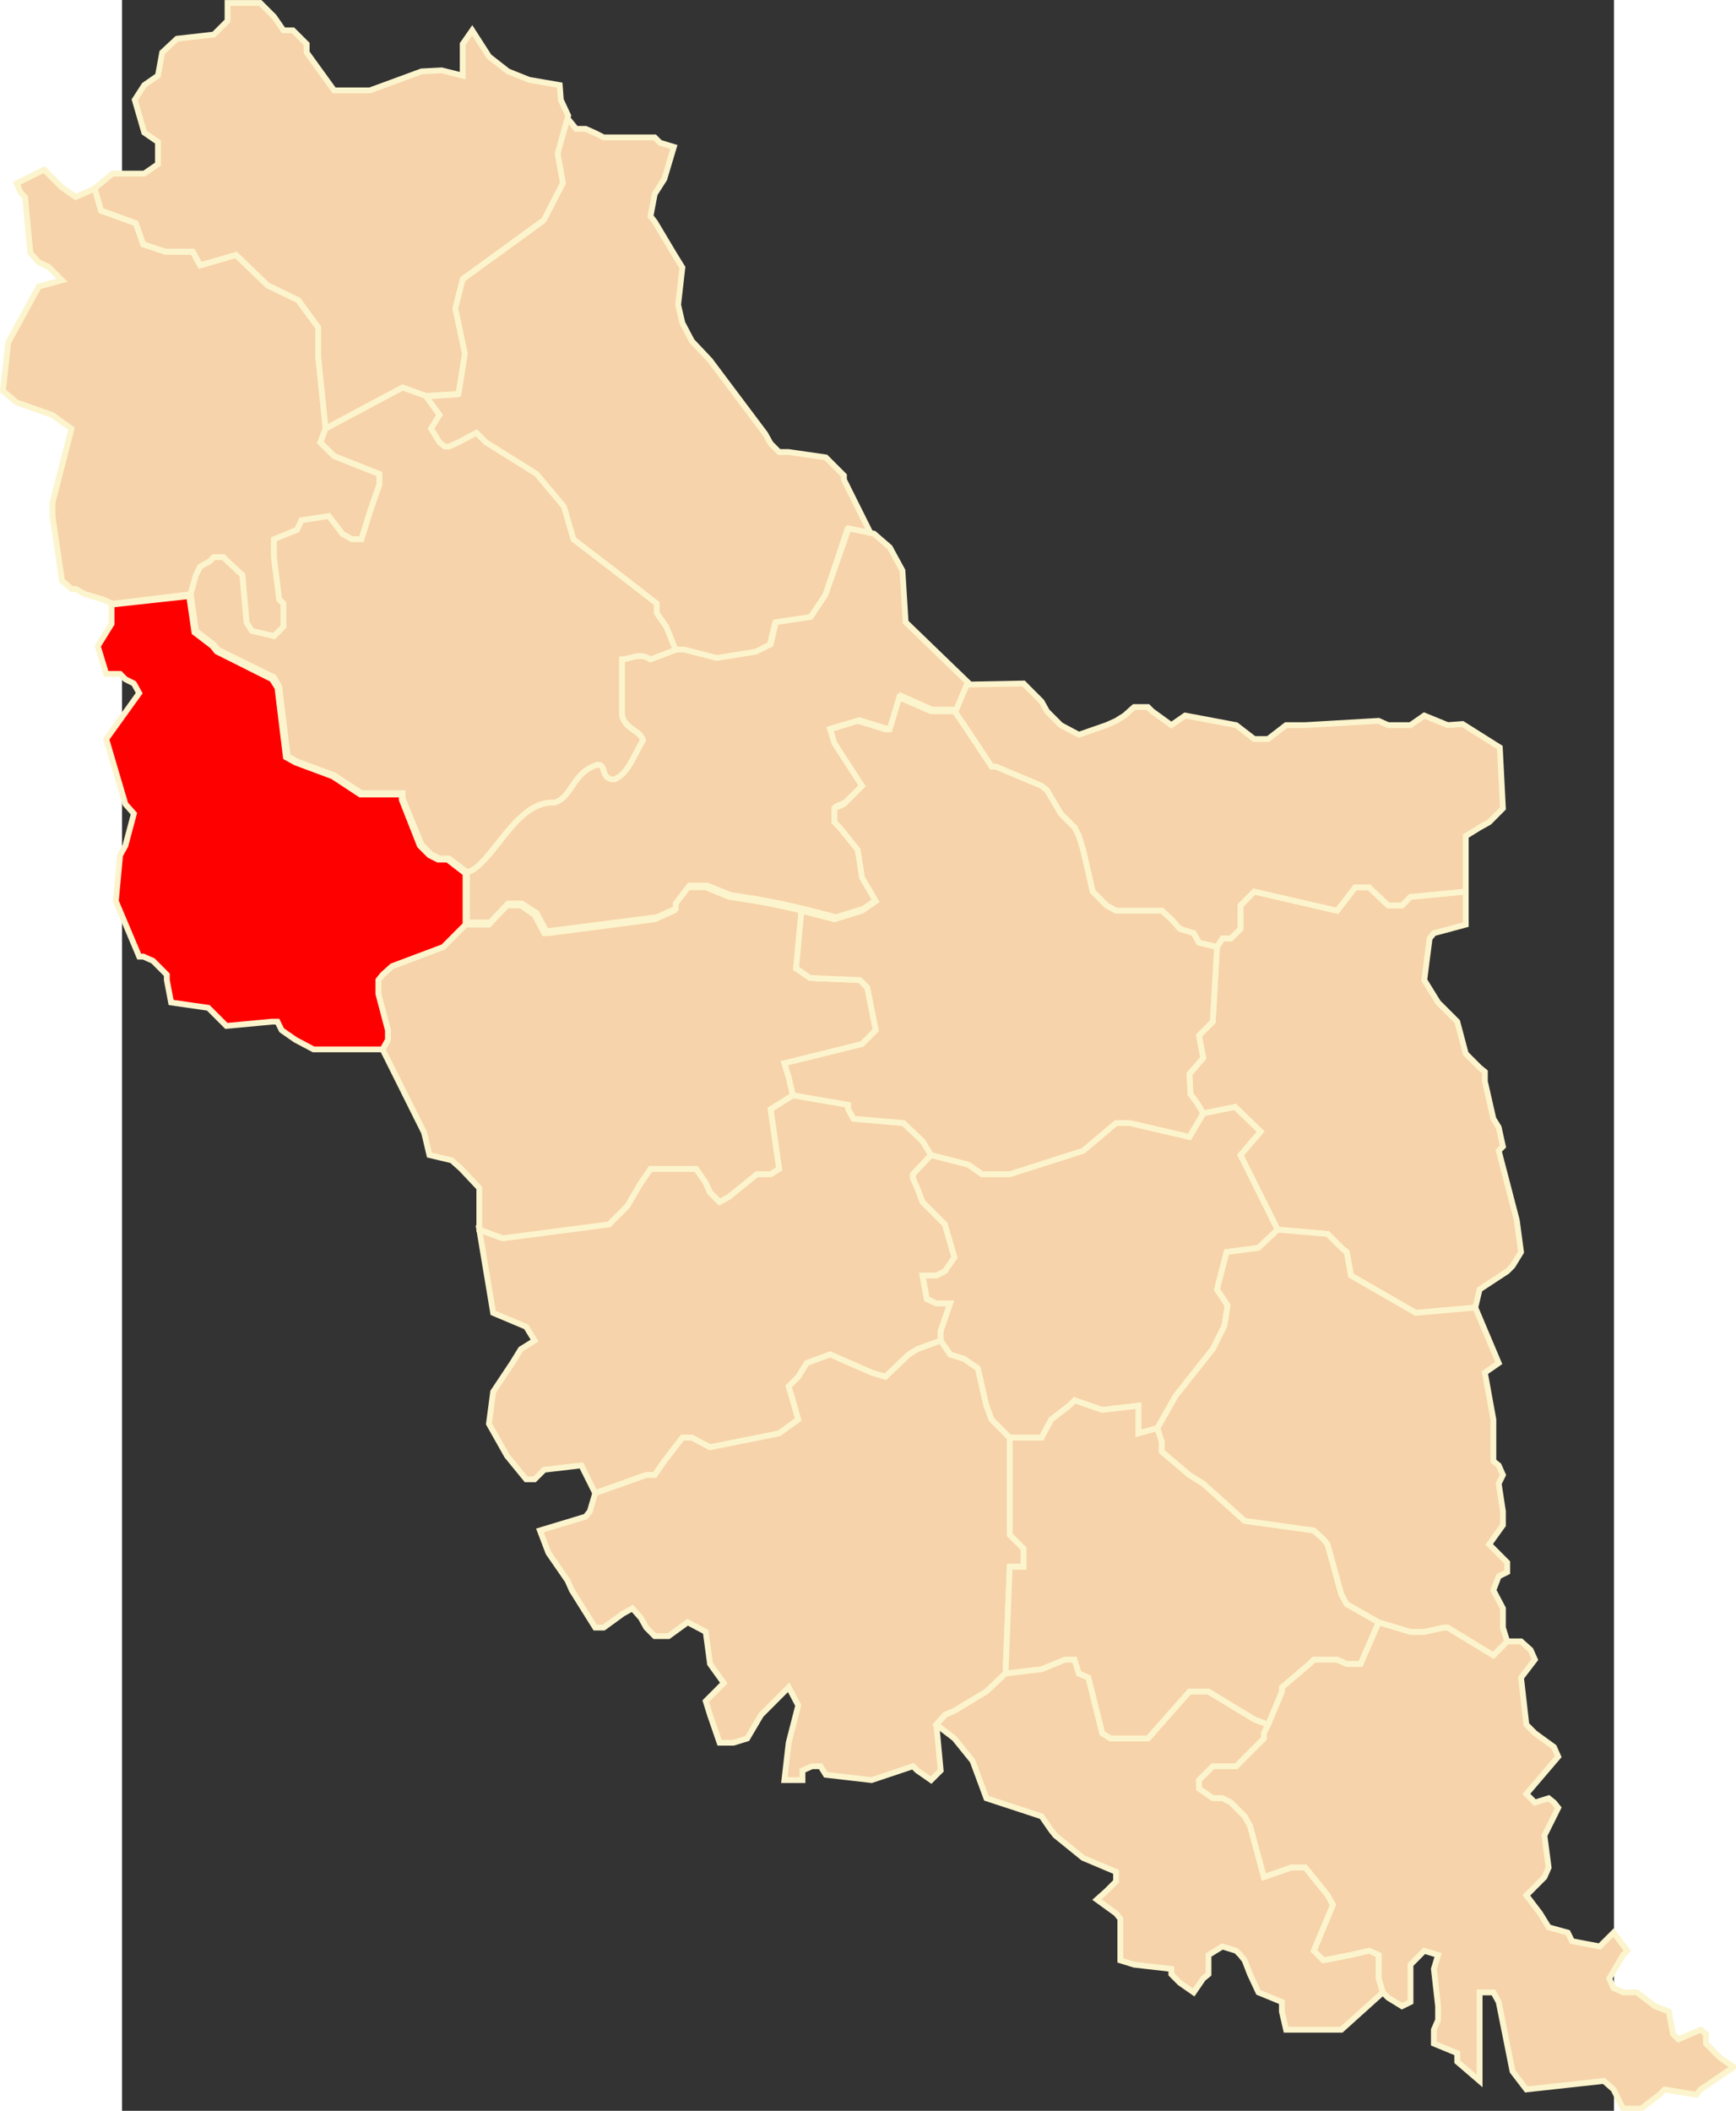 <?xml version="1.0" encoding="UTF-8" standalone="no"?>
<!-- Creator: CorelDRAW -->
<svg
   xmlns:dc="http://purl.org/dc/elements/1.1/"
   xmlns:cc="http://web.resource.org/cc/"
   xmlns:rdf="http://www.w3.org/1999/02/22-rdf-syntax-ns#"
   xmlns:svg="http://www.w3.org/2000/svg"
   xmlns="http://www.w3.org/2000/svg"
   xmlns:sodipodi="http://sodipodi.sourceforge.net/DTD/sodipodi-0.dtd"
   xmlns:inkscape="http://www.inkscape.org/namespaces/inkscape"
   xml:space="preserve"
   width="750"
   height="911.629"
   style="shape-rendering:geometricPrecision; text-rendering:geometricPrecision; image-rendering:optimizeQuality; fill-rule:evenodd; clip-rule:evenodd"
   viewBox="0 0 210 297"
   id="svg2"
   sodipodi:version="0.32"
   inkscape:version="0.45.1"
   sodipodi:docname="POL powiat przemyślański map.svg"
   inkscape:output_extension="org.inkscape.output.svg.inkscape"
   sodipodi:docbase="C:\Users\Mistrz\Desktop\powiaty\tarnopolskie"
   version="1.0"><rect x="0" y="0" width="210" height="297" fill="#333333" stroke="none"/><sodipodi:namedview
   inkscape:window-height="575"
   inkscape:window-width="867"
   inkscape:pageshadow="2"
   inkscape:pageopacity="0.0"
   guidetolerance="10.0"
   gridtolerance="10.0"
   objecttolerance="10.0"
   borderopacity="1.0"
   bordercolor="#666666"
   pagecolor="#ffffff"
   id="base"
   inkscape:zoom="0.41354527"
   inkscape:cx="375"
   inkscape:cy="455.81467"
   inkscape:window-x="92"
   inkscape:window-y="92"
   inkscape:current-layer="svg2" />
 <defs
   id="defs4">
  <style
   type="text/css"
   id="style6">
   
    .str0 {stroke:#FCF4CD;stroke-width:0.706}
    .fil0 {fill:#F6D3AA}
   
  </style>
 <marker
   id="ArrowEnd"
   viewBox="0 0 10 10"
   refX="0"
   refY="5"
   markerUnits="strokeWidth"
   markerWidth="4"
   markerHeight="3"
   orient="auto"><path
     d="M 0,0 L 10,5 L 0,10 L 0,0 z "
     id="path7" /></marker><marker
   id="ArrowStart"
   viewBox="0 0 10 10"
   refX="10"
   refY="5"
   markerUnits="strokeWidth"
   markerWidth="4"
   markerHeight="3"
   orient="auto"><path
     d="M 10,0 L 0,5 L 10,10 L 10,0 z "
     id="path10" /></marker></defs>
 <g
   id="Warstwa_x0020_1"
   transform="matrix(1.16,0,0,1.16,-16.762,-23.706)">
  <polygon
   class="fil0 str0"
   points="71.866,201.551 78.061,199.346 79.092,199.346 80.251,197.667 82.443,194.825 83.601,194.825 85.799,195.983 94.178,194.305 96.503,192.619 95.856,190.294 95.343,188.608 96.503,187.443 97.534,185.765 100.371,184.726 105.4,186.929 107.072,187.443 109.917,184.726 110.948,184.087 113.785,183.045 113.785,181.881 114.944,178.524 113.265,178.524 112.107,177.997 111.587,175.152 113.265,175.152 114.299,174.641 115.457,172.954 114.299,168.945 111.587,166.226 110.948,164.541 110.429,163.375 110.429,162.863 112.62,160.538 111.587,158.852 109.27,156.654 103.21,156.135 102.563,154.968 102.563,154.448 95.856,153.29 93.145,154.968 94.178,162.216 93.145,162.863 91.475,162.863 88.116,165.581 86.958,166.226 85.799,165.061 85.279,163.902 84.121,162.216 78.573,162.216 77.414,163.902 75.736,166.747 74.058,168.425 73.544,168.945 60.65,170.629 57.805,169.59 59.485,179.683 63.487,181.367 64.514,183.045 62.842,184.087 61.809,185.765 59.485,189.255 58.972,193.138 61.164,197.022 63.487,199.867 64.514,199.867 65.679,198.707 70.188,198.181 71.866,201.551 "
   id="polygon10"
   style="fill:#f6d3aa;stroke:#fcf4cd;stroke-width:0.706;fill-opacity:1" />
  <polygon
   class="fil0 str0"
   points="167.434,262.104 166.922,260.418 166.922,257.573 165.761,257.053 163.564,257.573 160.215,258.22 159.055,257.053 161.374,251.491 160.735,250.327 158.023,246.962 156.345,246.962 152.995,248.127 151.317,241.92 150.67,240.753 148.991,239.075 147.966,238.555 146.799,238.555 145.121,237.389 145.121,236.35 146.799,234.671 149.638,234.671 152.995,231.307 152.995,230.662 153.508,229.623 155.187,225.612 155.187,225.092 158.535,222.255 159.055,221.736 161.893,221.736 163.052,222.255 164.73,222.255 166.922,217.207 170.79,218.371 172.462,218.371 174.787,217.852 175.307,217.852 180.847,221.216 182.526,219.53 184.204,219.53 185.364,220.569 185.884,221.736 184.204,223.933 184.851,229.623 185.884,230.662 188.201,232.346 188.713,233.507 184.851,238.036 185.884,239.075 187.554,238.555 188.201,239.075 188.713,239.714 188.201,240.753 187.043,243.078 187.554,246.962 187.043,248.127 184.851,250.327 186.523,252.53 187.554,254.209 189.879,254.856 190.391,255.895 193.749,256.534 195.428,254.856 197.098,257.053 196.586,257.573 194.908,260.418 195.428,261.584 196.586,262.104 198.258,262.104 200.456,263.782 202.134,264.427 202.646,267.147 203.293,267.8 205.996,266.633 206.643,267.147 206.643,268.311 208.322,269.997 210,271.164 205.996,273.873 205.485,274.526 201.615,273.873 200.968,274.526 198.778,276.204 196.586,276.204 195.428,273.873 194.261,272.842 184.851,273.873 183.172,271.675 181.494,263.269 180.847,262.104 179.177,262.104 179.177,272.842 176.466,270.509 176.466,269.478 173.629,268.311 173.629,266.633 174.14,265.46 174.14,263.782 173.629,259.259 174.14,257.573 172.462,257.053 170.79,258.74 170.79,263.269 169.759,263.782 168.081,262.749 167.434,262.104 "
   id="polygon12"
   style="fill:#f6d3aa;stroke:#fcf4cd;stroke-width:0.706;fill-opacity:1" />
  <polygon
   class="fil0 str0"
   points="68.382,34.637 69.549,36.065 70.707,36.065 71.866,36.584 72.899,37.104 79.092,37.104 79.731,37.749 81.409,38.262 80.251,42.146 79.092,43.958 78.573,46.675 79.092,47.322 81.409,51.206 82.443,52.884 81.929,57.413 82.443,59.611 83.601,61.809 85.799,64.142 92.5,73.067 93.145,74.233 94.178,75.266 95.343,75.266 99.852,75.919 102.049,78.117 102.049,78.629 105.4,85.358 102.438,84.713 99.726,92.865 97.921,95.451 93.665,96.103 93.019,98.813 91.214,99.719 86.438,100.499 82.443,99.466 81.409,99.466 80.251,96.615 79.092,94.937 79.092,93.77 74.058,89.888 69.029,86.01 67.87,81.993 64.514,78.117 58.452,74.233 57.294,73.067 55.102,74.233 53.943,74.753 53.423,74.753 52.779,74.233 51.753,72.555 52.779,70.869 51.106,68.538 55.102,68.279 55.874,63.623 54.715,58.06 55.615,54.435 65.42,47.322 67.743,42.791 67.098,39.168 68.382,34.637 "
   id="polygon14"
   style="fill:#f6d3aa;stroke:#fcf4cd;stroke-width:0.706;fill-opacity:1" />
  <polygon
   class="fil0 str0"
   points="57.805,169.59 60.65,170.629 73.544,168.945 74.058,168.425 75.736,166.747 77.414,163.902 78.573,162.216 84.121,162.216 85.279,163.902 85.799,165.061 86.958,166.226 88.116,165.581 91.475,162.863 93.145,162.863 94.178,162.216 93.145,154.968 95.856,153.29 95.343,151.086 94.823,149.406 104.241,147.075 105.914,145.396 104.88,140.22 103.983,139.315 97.921,139.054 96.243,137.889 96.889,130.902 97.015,130.902 94.178,130.263 91.475,129.743 88.116,129.224 85.279,128.057 83.088,128.057 81.409,130.263 81.409,130.902 79.092,131.941 66.192,133.627 65.679,133.627 64.514,131.421 62.842,130.263 61.164,130.263 58.972,132.586 56.135,132.586 53.423,135.305 47.23,137.629 46.072,138.668 45.558,139.315 45.558,140.993 46.717,145.396 46.717,146.563 46.072,147.722 51.106,157.813 51.753,160.538 54.457,161.177 55.615,162.216 57.805,164.541 57.805,169.59 "
   id="polygon16"
   style="fill:#f6d3aa;stroke:#fcf4cd;stroke-width:0.706;fill-opacity:1" />
  <polygon
   class="fil0 str0"
   points="67.357,210.478 66.192,208.792 65.159,206.074 70.707,204.396 71.221,203.749 71.866,201.551 78.061,199.346 79.092,199.346 80.251,197.667 82.443,194.825 83.601,194.825 85.799,195.983 94.178,194.305 96.503,192.619 95.856,190.294 95.343,188.608 96.503,187.443 97.534,185.765 100.371,184.726 105.4,186.929 107.072,187.443 109.917,184.726 110.948,184.087 113.785,183.045 114.944,184.726 116.624,185.245 118.302,186.41 119.333,190.941 119.972,192.619 122.164,194.825 122.164,206.594 123.842,208.272 123.842,210.478 122.164,210.478 121.652,223.414 119.333,225.612 115.457,227.945 114.299,228.456 113.265,229.623 113.785,235.191 112.62,236.35 110.948,235.191 110.429,234.671 105.4,236.35 99.852,235.711 99.207,234.671 98.174,234.671 97.015,235.191 97.015,236.35 94.823,236.35 95.343,231.821 96.503,227.298 95.343,225.092 94.178,226.259 91.986,228.456 90.308,231.307 88.63,231.821 86.958,231.821 85.799,228.456 85.279,226.778 87.471,224.58 85.799,222.255 85.279,218.371 83.088,217.207 80.764,218.891 79.092,218.891 78.061,217.852 77.414,216.687 76.381,215.521 75.222,216.166 72.899,217.852 71.866,217.852 69.029,213.323 68.515,212.156 67.357,210.478 "
   id="polygon18"
   style="fill:#f6d3aa;stroke:#fcf4cd;stroke-width:0.706;fill-opacity:1" />
  <polygon
   class="fil0 str0"
   points="46.072,147.722 37.693,147.722 35.501,146.563 33.823,145.396 33.311,144.357 32.658,144.357 27.116,144.877 26.596,144.357 24.918,142.679 20.409,142.032 19.889,139.315 19.889,138.668 18.217,136.989 17.053,136.47 16.539,136.47 13.702,129.743 14.216,124.173 14.861,123.009 15.894,119.131 14.861,117.966 12.536,110.079 16.539,104.509 15.894,103.344 14.861,102.824 14.216,102.177 12.536,102.177 11.51,98.813 13.183,96.103 13.183,93.77 22.601,92.739 23.24,97.135 25.438,98.813 25.957,99.466 32.658,102.824 33.311,103.863 34.336,112.276 35.501,112.923 40.01,114.602 43.366,116.805 48.395,116.805 48.395,117.446 50.587,123.009 51.753,124.173 52.779,124.693 53.943,124.693 56.135,126.379 56.135,132.586 53.423,135.305 47.23,137.629 46.072,138.668 45.558,139.315 45.558,140.993 46.717,145.396 46.717,146.563 46.072,147.722 "
   id="polygon20"
   style="fill:#ff0000;stroke:#fcf4cd;stroke-width:0.706;fill-opacity:1" />
  <polygon
   class="fil0 str0"
   points="177.497,128.577 177.497,132.586 173.629,133.627 173.109,134.266 172.462,139.315 174.14,142.032 176.466,144.357 177.497,148.241 179.177,149.925 179.816,150.447 179.816,151.606 180.847,156.135 181.494,157.174 182.006,159.499 181.494,160.018 183.684,168.425 184.204,172.309 183.172,173.994 182.526,174.641 179.177,176.838 178.655,179.036 171.437,179.683 163.564,175.152 163.052,172.309 162.405,171.788 160.735,170.11 154.667,169.59 150.158,160.538 152.601,157.687 149.511,154.709 145.641,155.488 144.869,154.196 144.09,153.156 143.963,150.7 145.641,148.761 145.121,146.043 146.799,144.357 147.313,135.305 147.966,134.266 148.991,134.266 150.158,133.106 150.158,130.263 151.828,128.577 161.893,130.902 164.083,128.057 165.761,128.057 168.081,130.263 169.759,130.263 170.79,129.224 177.497,128.577 "
   id="polygon22"
   style="fill:#f6d3aa;stroke:#fcf4cd;stroke-width:0.706;fill-opacity:1" />
  <polygon
   class="fil0 str0"
   points="39.16,72.45 38.262,63.756 38.262,60.181 35.831,56.858 32.123,55.068 28.282,51.367 23.935,52.638 23.035,50.981 19.706,50.981 17.025,50.089 16.125,47.531 11.905,45.995 11.138,43.311 8.835,44.336 7.17,43.185 4.995,41.016 1.672,42.672 2.178,43.825 2.689,44.336 3.33,51.107 4.356,52.259 5.506,52.771 7.17,54.429 4.356,55.194 0.647,61.972 -0,67.849 1.672,69.254 6.02,70.785 8.323,72.45 6.02,81.396 6.02,83.054 7.17,90.85 8.323,91.875 8.835,91.875 9.987,92.514 12.157,93.153 13.308,93.665 22.782,92.514 23.421,90.211 23.935,89.192 25.087,88.553 25.593,88.041 26.744,88.041 27.257,88.553 29.047,90.211 29.561,95.962 30.206,96.981 32.889,97.626 34.04,96.476 34.04,93.665 33.528,93.153 32.889,88.041 32.889,85.871 35.706,84.719 36.218,83.568 39.54,83.054 41.204,85.224 42.355,85.871 43.508,85.871 44.533,82.549 45.685,79.22 45.685,77.942 40.185,75.772 38.515,74.108 39.16,72.45 "
   id="polygon24"
   style="fill:#f6d3aa;stroke:#fcf4cd;stroke-width:0.706" />
  <polygon
   class="fil0 str0"
   points="68.587,34.462 67.309,39.071 67.948,42.644 65.643,47.117 55.791,54.274 54.891,57.849 56.051,63.348 55.277,68.207 51.309,68.46 48.5,67.435 39.16,72.422 38.262,63.728 38.262,60.153 35.831,56.83 32.123,55.04 28.282,51.34 23.935,52.61 23.035,50.953 19.706,50.953 17.025,50.06 16.125,47.503 11.905,45.967 11.138,43.283 13.308,41.493 17.15,41.493 18.814,40.349 18.814,37.657 17.15,36.513 15.999,32.545 17.15,30.761 18.814,29.611 19.328,26.8 21.118,25.135 25.593,24.63 26.105,24.118 27.257,22.965 27.257,20.796 31.225,20.796 32.889,22.454 34.04,24.118 35.192,24.118 36.856,25.774 36.856,26.8 40.185,31.4 44.533,31.4 50.804,29.097 53.234,28.972 55.791,29.611 55.791,25.774 56.943,24.118 58.994,27.305 61.289,29.097 63.853,30.122 67.562,30.761 67.695,32.545 68.587,34.462 "
   id="polygon26"
   style="fill:#f6d3aa;stroke:#fcf4cd;stroke-width:0.706" />
  <polygon
   class="fil0 str0"
   points="112.62,160.538 110.429,162.863 110.429,163.375 110.948,164.541 111.587,166.226 114.299,168.945 115.457,172.954 114.299,174.641 113.265,175.152 111.587,175.152 112.107,177.997 113.265,178.524 114.944,178.524 113.785,181.881 113.785,183.045 114.944,184.726 116.624,185.245 118.302,186.41 119.333,190.941 119.972,192.619 122.164,194.825 126.034,194.825 127.199,192.619 129.39,190.941 130.03,190.294 133.386,191.452 137.775,190.941 137.775,194.305 140.093,193.658 142.285,189.774 146.28,184.726 146.799,184.087 148.219,181.234 148.605,178.777 147.313,176.838 148.48,172.309 152.348,171.788 154.667,169.59 150.158,160.538 152.601,157.687 149.511,154.709 145.641,155.488 143.963,158.34 136.744,156.654 135.066,156.654 131.069,160.018 122.164,162.863 118.814,162.863 117.143,161.697 112.62,160.538 "
   id="polygon28"
   style="fill:#f6d3aa;stroke:#fcf4cd;stroke-width:0.706;fill-opacity:1" />
  <polygon
   class="fil0 str0"
   points="153.508,229.623 151.828,228.976 146.28,225.612 143.963,225.612 138.934,231.307 134.419,231.307 133.386,230.662 131.716,223.933 130.549,223.414 130.03,221.736 128.871,221.736 126.034,222.894 121.652,223.414 119.333,225.612 115.457,227.945 114.299,228.456 113.265,229.623 115.457,231.307 117.655,234.026 119.333,238.555 126.034,240.753 127.199,242.439 127.712,243.078 131.069,245.796 135.066,247.482 135.066,248.647 133.905,249.807 132.741,250.846 135.066,252.53 135.586,253.17 135.586,258.22 137.256,258.74 141.773,259.259 141.773,259.898 142.804,260.937 144.482,262.104 145.641,260.418 146.28,259.898 146.28,257.573 147.966,256.534 149.638,257.053 150.158,257.573 150.67,258.22 151.317,259.898 152.348,262.104 155.187,263.269 155.187,264.427 155.698,266.633 162.405,266.633 167.434,262.104 166.922,260.418 166.922,257.573 165.761,257.053 163.564,257.573 160.215,258.22 159.055,257.053 161.374,251.491 160.735,250.327 158.023,246.962 156.345,246.962 152.995,248.127 151.317,241.92 150.67,240.753 148.991,239.075 147.966,238.555 146.799,238.555 145.121,237.389 145.121,236.35 146.799,234.671 149.638,234.671 152.995,231.307 152.995,230.662 153.508,229.623 "
   id="polygon30"
   style="fill:#f6d3aa;stroke:#fcf4cd;stroke-width:0.706;fill-opacity:1" />
  <polygon
   class="fil0 str0"
   points="177.497,128.577 177.497,121.848 179.177,120.809 180.336,120.164 182.006,118.486 181.628,111.104 177.111,108.259 175.307,108.392 172.462,107.228 170.79,108.392 168.081,108.392 166.922,107.873 158.023,108.392 155.698,108.392 153.508,110.079 151.828,110.079 149.638,108.392 143.451,107.228 141.773,108.392 139.448,106.708 138.934,106.195 137.256,106.195 136.097,107.228 135.066,107.873 133.905,108.392 130.549,109.559 128.359,108.392 126.679,106.708 126.034,105.542 125.52,105.028 123.842,103.344 116.877,103.477 115.457,106.708 116.624,108.392 119.972,113.435 120.492,113.435 126.034,115.766 126.679,116.286 128.359,119.131 130.03,120.809 130.549,121.848 131.069,123.528 132.227,128.577 133.905,130.263 135.066,130.902 140.614,130.902 141.773,131.941 142.804,133.106 144.482,133.627 145.121,134.786 147.313,135.305 147.966,134.266 148.991,134.266 150.158,133.106 150.158,130.263 151.828,128.577 161.893,130.902 164.083,128.057 165.761,128.057 168.081,130.263 169.759,130.263 170.79,129.224 177.497,128.577 "
   id="polygon32"
   style="fill:#f6d3aa;stroke:#fcf4cd;stroke-width:0.706;fill-opacity:1" />
  <path
   class="fil0 str0"
   d="M 56.304,126.19 C 60.138,124.659 61.809,117.755 66.923,117.755 C 69.099,117.116 69.099,114.054 72.168,113.155 C 73.319,113.155 72.427,114.946 74.219,114.946 C 76.009,114.054 76.389,112.263 77.667,110.218 C 77.289,108.94 75.497,108.94 75.111,107.15 C 75.111,104.973 75.111,102.93 75.111,100.38 C 76.009,100.38 77.289,99.48 78.567,100.38 L 81.634,99.227 L 82.66,99.227 L 86.627,100.247 L 91.361,99.48 L 93.153,98.588 L 93.792,95.899 L 98.012,95.268 L 99.804,92.578 L 102.619,84.53 L 105.689,85.169 L 107.612,86.833 L 109.144,89.642 L 109.531,95.899 L 117.08,103.189 L 115.674,106.511 L 112.732,106.511 L 109.017,104.847 L 107.865,108.815 L 107.225,108.815 L 103.905,107.79 L 100.449,108.815 L 101.088,110.471 L 104.416,115.585 L 103.905,116.097 L 102.746,117.242 L 102.233,117.755 L 101.088,118.267 L 101.088,119.925 L 101.727,120.57 L 103.905,123.379 L 104.416,126.702 L 106.075,129.511 L 104.416,130.663 L 101.088,131.688 L 97.12,130.663 L 94.303,130.024 L 91.614,129.511 L 88.293,128.999 L 85.477,127.854 L 83.299,127.854 L 81.634,130.024 L 81.634,130.663 L 79.331,131.688 L 66.409,133.345 L 65.903,133.345 L 64.751,131.169 L 62.953,130.024 L 61.289,130.024 L 59.119,132.32 L 56.304,132.32 L 56.304,126.19 L 56.304,126.19 z "
   id="path34"
   style="fill:#f6d3aa;stroke:#fcf4cd;stroke-width:0.706;fill-opacity:1" />
  <path
   class="fil0 str0"
   d="M 81.634,99.257 L 80.484,96.446 L 79.331,94.79 L 79.331,93.637 L 74.219,89.677 L 69.226,85.843 L 68.073,81.882 L 64.751,77.92 L 58.607,74.086 L 57.455,72.933 L 55.277,74.086 L 54.126,74.6 L 53.621,74.6 L 52.974,74.086 L 51.948,72.422 L 52.974,70.763 L 51.309,68.46 L 48.5,67.443 L 39.16,72.422 L 38.515,74.086 L 40.185,75.744 L 45.685,77.92 L 45.685,79.198 L 44.533,82.521 L 43.508,85.843 L 42.355,85.843 L 41.204,85.202 L 39.54,83.032 L 36.218,83.538 L 35.706,84.691 L 32.889,85.843 L 32.889,88.013 L 33.528,93.125 L 34.04,93.637 L 34.04,96.446 L 32.889,97.599 L 30.206,96.96 L 29.561,95.934 L 29.047,90.183 L 27.257,88.525 L 26.744,88.013 L 25.593,88.013 L 25.087,88.525 L 23.935,89.164 L 23.421,90.183 L 22.782,92.486 L 23.421,96.96 L 25.593,98.624 L 26.105,99.257 L 32.889,102.585 L 33.528,103.73 L 34.553,112.165 L 35.706,112.81 L 40.185,114.468 L 43.508,116.638 L 48.5,116.638 L 48.5,117.277 L 50.804,122.903 L 51.948,124.054 L 52.974,124.567 L 54.126,124.567 L 56.304,126.224 C 59.119,125.712 62.189,117.403 66.923,117.789 C 69.099,117.15 69.099,114.082 72.168,113.19 C 73.319,113.19 72.427,114.98 74.219,114.98 C 76.009,114.082 76.389,112.29 77.667,110.248 C 77.289,108.968 75.497,108.968 75.111,107.178 C 75.111,105.008 75.111,102.964 75.111,100.415 C 76.009,100.415 77.289,99.516 78.567,100.415 L 81.634,99.257 L 81.634,99.257 z "
   id="path36"
   style="fill:#f6d3aa;stroke:#fcf4cd;stroke-width:0.706;fill-opacity:1" />
  <polygon
   class="fil0 str0"
   points="153.508,229.623 155.187,225.612 155.187,225.092 158.535,222.255 159.055,221.736 161.893,221.736 163.052,222.255 164.73,222.255 166.922,217.207 163.052,215.007 162.405,213.842 160.735,207.761 160.215,207.113 159.055,206.074 150.67,204.908 145.641,200.387 143.963,199.346 140.614,196.503 140.614,195.336 140.093,193.658 137.775,194.305 137.775,190.941 133.386,191.452 130.03,190.294 129.39,190.941 127.199,192.619 126.034,194.825 122.164,194.825 122.164,206.594 123.842,208.272 123.842,210.478 122.164,210.478 121.652,223.414 126.034,222.894 128.871,221.736 130.03,221.736 130.549,223.414 131.716,223.933 133.386,230.662 134.419,231.307 138.934,231.307 143.963,225.612 146.28,225.612 151.828,228.976 153.508,229.623 "
   id="polygon38"
   style="fill:#f6d3aa;stroke:#fcf4cd;stroke-width:0.706;fill-opacity:1" />
  <polygon
   class="fil0 str0"
   points="166.922,217.207 163.052,215.007 162.405,213.842 160.735,207.761 160.215,207.113 159.055,206.074 150.67,204.908 145.641,200.387 143.963,199.346 140.614,196.503 140.614,195.336 140.093,193.658 142.285,189.774 146.28,184.726 146.799,184.087 148.219,181.234 148.605,178.777 147.313,176.838 148.48,172.309 152.348,171.788 154.667,169.59 160.735,170.11 162.405,171.788 163.052,172.309 163.564,175.152 171.437,179.683 178.655,179.036 181.494,185.765 179.816,186.929 180.847,192.619 180.847,197.667 181.494,198.181 182.006,199.346 181.494,200.387 182.006,203.749 182.006,205.429 180.336,207.761 182.526,209.958 182.526,211.125 181.494,211.637 180.847,213.323 182.006,215.521 182.006,217.852 182.526,219.53 180.847,221.216 175.307,217.852 174.787,217.852 172.462,218.371 170.79,218.371 166.922,217.207 "
   id="polygon40"
   style="fill:#f6d3aa;stroke:#fcf4cd;stroke-width:0.706;fill-opacity:1" />
  <polygon
   class="fil0 str0"
   points="100.371,108.906 103.722,107.873 107.072,108.906 107.592,108.906 108.758,105.028 112.62,106.708 115.457,106.708 116.624,108.392 119.972,113.435 120.492,113.435 126.034,115.766 126.679,116.286 128.359,119.131 130.03,120.809 130.549,121.848 131.069,123.528 132.227,128.577 133.905,130.263 135.066,130.902 140.614,130.902 141.773,131.941 142.804,133.106 144.482,133.627 145.121,134.786 147.313,135.305 146.799,144.357 145.121,146.043 145.641,148.761 143.963,150.7 144.09,153.156 144.869,154.196 145.641,155.488 143.963,158.34 136.744,156.654 135.066,156.654 131.069,160.018 122.164,162.863 118.814,162.863 117.143,161.697 112.62,160.538 111.587,158.852 109.27,156.654 103.21,156.135 102.563,154.968 102.563,154.448 95.856,153.29 95.343,151.086 94.823,149.406 104.241,147.075 105.914,145.396 104.88,140.22 103.983,139.315 97.921,139.054 96.243,137.889 96.889,130.902 100.891,131.941 104.241,130.902 105.914,129.743 104.241,126.89 103.722,123.528 101.53,120.809 100.891,120.164 100.891,118.486 102.049,117.966 102.563,117.446 103.722,116.286 104.241,115.766 100.891,110.59 100.371,108.906 "
   id="polygon42"
   style="fill:#f6d3aa;stroke:#fcf4cd;stroke-width:0.706;fill-opacity:1" />
 </g>
</svg>
